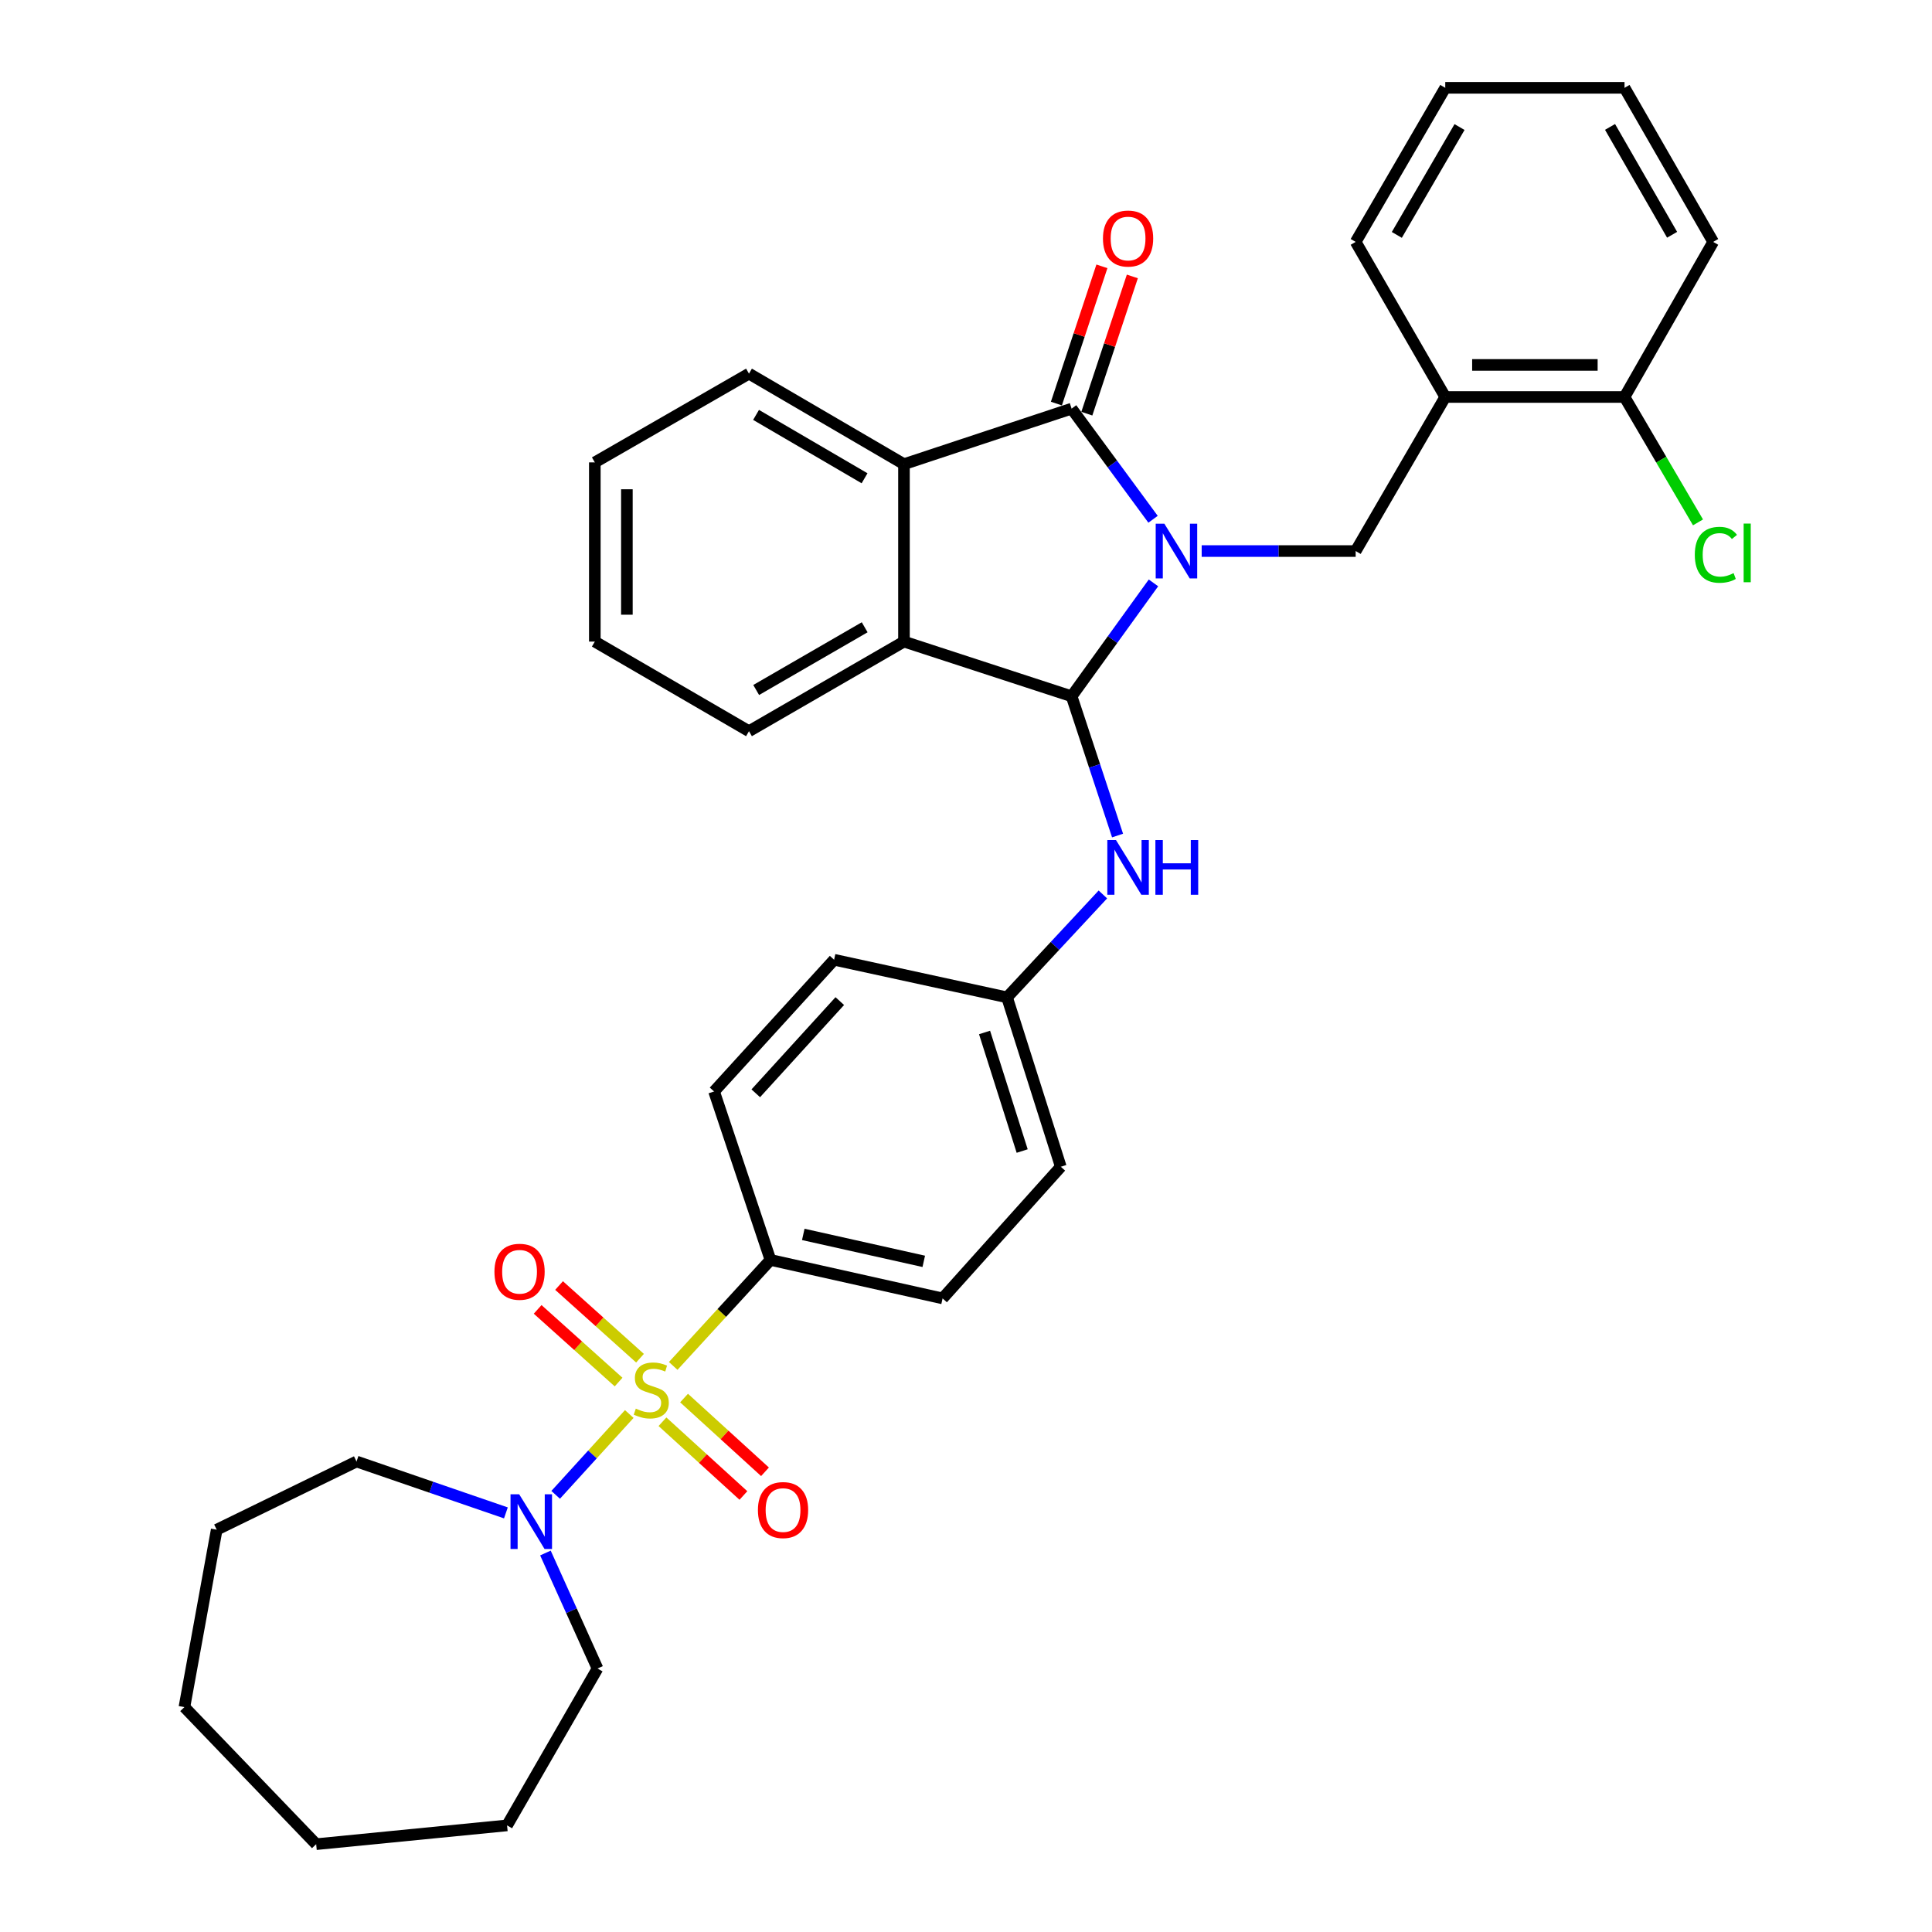 <?xml version='1.0' encoding='iso-8859-1'?>
<svg version='1.1' baseProfile='full'
              xmlns='http://www.w3.org/2000/svg'
                      xmlns:rdkit='http://www.rdkit.org/xml'
                      xmlns:xlink='http://www.w3.org/1999/xlink'
                  xml:space='preserve'
width='1000px' height='1000px' viewBox='0 0 1000 1000'>
<!-- END OF HEADER -->
<rect style='opacity:1.0;fill:#FFFFFF;stroke:none' width='1000' height='1000' x='0' y='0'> </rect>
<path class='bond-1' d='M 597.034,301.701 L 575.849,331.049' style='fill:none;fill-rule:evenodd;stroke:#0000FF;stroke-width:6px;stroke-linecap:butt;stroke-linejoin:miter;stroke-opacity:1' />
<path class='bond-1' d='M 575.849,331.049 L 554.665,360.396' style='fill:none;fill-rule:evenodd;stroke:#000000;stroke-width:6px;stroke-linecap:butt;stroke-linejoin:miter;stroke-opacity:1' />
<path class='bond-2' d='M 596.82,268.775 L 575.742,240.142' style='fill:none;fill-rule:evenodd;stroke:#0000FF;stroke-width:6px;stroke-linecap:butt;stroke-linejoin:miter;stroke-opacity:1' />
<path class='bond-2' d='M 575.742,240.142 L 554.665,211.508' style='fill:none;fill-rule:evenodd;stroke:#000000;stroke-width:6px;stroke-linecap:butt;stroke-linejoin:miter;stroke-opacity:1' />
<path class='bond-5' d='M 621.987,285.224 L 661.839,285.224' style='fill:none;fill-rule:evenodd;stroke:#0000FF;stroke-width:6px;stroke-linecap:butt;stroke-linejoin:miter;stroke-opacity:1' />
<path class='bond-5' d='M 661.839,285.224 L 701.69,285.224' style='fill:none;fill-rule:evenodd;stroke:#000000;stroke-width:6px;stroke-linecap:butt;stroke-linejoin:miter;stroke-opacity:1' />
<path class='bond-0' d='M 348.457,707 L 373.623,679.567' style='fill:none;fill-rule:evenodd;stroke:#CCCC00;stroke-width:6px;stroke-linecap:butt;stroke-linejoin:miter;stroke-opacity:1' />
<path class='bond-0' d='M 373.623,679.567 L 398.789,652.133' style='fill:none;fill-rule:evenodd;stroke:#000000;stroke-width:6px;stroke-linecap:butt;stroke-linejoin:miter;stroke-opacity:1' />
<path class='bond-6' d='M 325.709,731.889 L 306.659,752.808' style='fill:none;fill-rule:evenodd;stroke:#CCCC00;stroke-width:6px;stroke-linecap:butt;stroke-linejoin:miter;stroke-opacity:1' />
<path class='bond-6' d='M 306.659,752.808 L 287.61,773.727' style='fill:none;fill-rule:evenodd;stroke:#0000FF;stroke-width:6px;stroke-linecap:butt;stroke-linejoin:miter;stroke-opacity:1' />
<path class='bond-10' d='M 342.894,735.893 L 363.841,754.977' style='fill:none;fill-rule:evenodd;stroke:#CCCC00;stroke-width:6px;stroke-linecap:butt;stroke-linejoin:miter;stroke-opacity:1' />
<path class='bond-10' d='M 363.841,754.977 L 384.788,774.061' style='fill:none;fill-rule:evenodd;stroke:#FF0000;stroke-width:6px;stroke-linecap:butt;stroke-linejoin:miter;stroke-opacity:1' />
<path class='bond-10' d='M 354.07,723.626 L 375.017,742.71' style='fill:none;fill-rule:evenodd;stroke:#CCCC00;stroke-width:6px;stroke-linecap:butt;stroke-linejoin:miter;stroke-opacity:1' />
<path class='bond-10' d='M 375.017,742.71 L 395.964,761.795' style='fill:none;fill-rule:evenodd;stroke:#FF0000;stroke-width:6px;stroke-linecap:butt;stroke-linejoin:miter;stroke-opacity:1' />
<path class='bond-11' d='M 331.267,703.004 L 310.319,684.197' style='fill:none;fill-rule:evenodd;stroke:#CCCC00;stroke-width:6px;stroke-linecap:butt;stroke-linejoin:miter;stroke-opacity:1' />
<path class='bond-11' d='M 310.319,684.197 L 289.371,665.391' style='fill:none;fill-rule:evenodd;stroke:#FF0000;stroke-width:6px;stroke-linecap:butt;stroke-linejoin:miter;stroke-opacity:1' />
<path class='bond-11' d='M 320.182,715.352 L 299.234,696.545' style='fill:none;fill-rule:evenodd;stroke:#CCCC00;stroke-width:6px;stroke-linecap:butt;stroke-linejoin:miter;stroke-opacity:1' />
<path class='bond-11' d='M 299.234,696.545 L 278.286,677.739' style='fill:none;fill-rule:evenodd;stroke:#FF0000;stroke-width:6px;stroke-linecap:butt;stroke-linejoin:miter;stroke-opacity:1' />
<path class='bond-3' d='M 554.665,360.396 L 467.895,332.084' style='fill:none;fill-rule:evenodd;stroke:#000000;stroke-width:6px;stroke-linecap:butt;stroke-linejoin:miter;stroke-opacity:1' />
<path class='bond-7' d='M 554.665,360.396 L 566.556,396.434' style='fill:none;fill-rule:evenodd;stroke:#000000;stroke-width:6px;stroke-linecap:butt;stroke-linejoin:miter;stroke-opacity:1' />
<path class='bond-7' d='M 566.556,396.434 L 578.447,432.472' style='fill:none;fill-rule:evenodd;stroke:#0000FF;stroke-width:6px;stroke-linecap:butt;stroke-linejoin:miter;stroke-opacity:1' />
<path class='bond-4' d='M 554.665,211.508 L 467.895,240.253' style='fill:none;fill-rule:evenodd;stroke:#000000;stroke-width:6px;stroke-linecap:butt;stroke-linejoin:miter;stroke-opacity:1' />
<path class='bond-12' d='M 562.54,214.12 L 574.32,178.598' style='fill:none;fill-rule:evenodd;stroke:#000000;stroke-width:6px;stroke-linecap:butt;stroke-linejoin:miter;stroke-opacity:1' />
<path class='bond-12' d='M 574.32,178.598 L 586.1,143.076' style='fill:none;fill-rule:evenodd;stroke:#FF0000;stroke-width:6px;stroke-linecap:butt;stroke-linejoin:miter;stroke-opacity:1' />
<path class='bond-12' d='M 546.789,208.896 L 558.569,173.375' style='fill:none;fill-rule:evenodd;stroke:#000000;stroke-width:6px;stroke-linecap:butt;stroke-linejoin:miter;stroke-opacity:1' />
<path class='bond-12' d='M 558.569,173.375 L 570.349,137.853' style='fill:none;fill-rule:evenodd;stroke:#FF0000;stroke-width:6px;stroke-linecap:butt;stroke-linejoin:miter;stroke-opacity:1' />
<path class='bond-21' d='M 467.895,332.084 L 387.671,378.465' style='fill:none;fill-rule:evenodd;stroke:#000000;stroke-width:6px;stroke-linecap:butt;stroke-linejoin:miter;stroke-opacity:1' />
<path class='bond-21' d='M 447.556,324.675 L 391.399,357.142' style='fill:none;fill-rule:evenodd;stroke:#000000;stroke-width:6px;stroke-linecap:butt;stroke-linejoin:miter;stroke-opacity:1' />
<path class='bond-34' d='M 467.895,332.084 L 467.895,240.253' style='fill:none;fill-rule:evenodd;stroke:#000000;stroke-width:6px;stroke-linecap:butt;stroke-linejoin:miter;stroke-opacity:1' />
<path class='bond-20' d='M 467.895,240.253 L 387.671,193.393' style='fill:none;fill-rule:evenodd;stroke:#000000;stroke-width:6px;stroke-linecap:butt;stroke-linejoin:miter;stroke-opacity:1' />
<path class='bond-20' d='M 447.492,247.553 L 391.335,214.751' style='fill:none;fill-rule:evenodd;stroke:#000000;stroke-width:6px;stroke-linecap:butt;stroke-linejoin:miter;stroke-opacity:1' />
<path class='bond-8' d='M 701.69,285.224 L 748.062,205.479' style='fill:none;fill-rule:evenodd;stroke:#000000;stroke-width:6px;stroke-linecap:butt;stroke-linejoin:miter;stroke-opacity:1' />
<path class='bond-22' d='M 261.855,783.071 L 223.197,769.773' style='fill:none;fill-rule:evenodd;stroke:#0000FF;stroke-width:6px;stroke-linecap:butt;stroke-linejoin:miter;stroke-opacity:1' />
<path class='bond-22' d='M 223.197,769.773 L 184.538,756.474' style='fill:none;fill-rule:evenodd;stroke:#000000;stroke-width:6px;stroke-linecap:butt;stroke-linejoin:miter;stroke-opacity:1' />
<path class='bond-23' d='M 282.312,803.833 L 295.792,833.726' style='fill:none;fill-rule:evenodd;stroke:#0000FF;stroke-width:6px;stroke-linecap:butt;stroke-linejoin:miter;stroke-opacity:1' />
<path class='bond-23' d='M 295.792,833.726 L 309.272,863.618' style='fill:none;fill-rule:evenodd;stroke:#000000;stroke-width:6px;stroke-linecap:butt;stroke-linejoin:miter;stroke-opacity:1' />
<path class='bond-16' d='M 570.851,462.965 L 546.048,489.6' style='fill:none;fill-rule:evenodd;stroke:#0000FF;stroke-width:6px;stroke-linecap:butt;stroke-linejoin:miter;stroke-opacity:1' />
<path class='bond-16' d='M 546.048,489.6 L 521.246,516.235' style='fill:none;fill-rule:evenodd;stroke:#000000;stroke-width:6px;stroke-linecap:butt;stroke-linejoin:miter;stroke-opacity:1' />
<path class='bond-13' d='M 748.062,205.479 L 840.852,205.479' style='fill:none;fill-rule:evenodd;stroke:#000000;stroke-width:6px;stroke-linecap:butt;stroke-linejoin:miter;stroke-opacity:1' />
<path class='bond-13' d='M 761.981,188.885 L 826.933,188.885' style='fill:none;fill-rule:evenodd;stroke:#000000;stroke-width:6px;stroke-linecap:butt;stroke-linejoin:miter;stroke-opacity:1' />
<path class='bond-24' d='M 748.062,205.479 L 701.69,125.209' style='fill:none;fill-rule:evenodd;stroke:#000000;stroke-width:6px;stroke-linecap:butt;stroke-linejoin:miter;stroke-opacity:1' />
<path class='bond-9' d='M 398.789,652.133 L 487.882,672.055' style='fill:none;fill-rule:evenodd;stroke:#000000;stroke-width:6px;stroke-linecap:butt;stroke-linejoin:miter;stroke-opacity:1' />
<path class='bond-9' d='M 415.774,638.927 L 478.139,652.872' style='fill:none;fill-rule:evenodd;stroke:#000000;stroke-width:6px;stroke-linecap:butt;stroke-linejoin:miter;stroke-opacity:1' />
<path class='bond-37' d='M 398.789,652.133 L 369.601,564.939' style='fill:none;fill-rule:evenodd;stroke:#000000;stroke-width:6px;stroke-linecap:butt;stroke-linejoin:miter;stroke-opacity:1' />
<path class='bond-17' d='M 840.852,205.479 L 859.87,237.931' style='fill:none;fill-rule:evenodd;stroke:#000000;stroke-width:6px;stroke-linecap:butt;stroke-linejoin:miter;stroke-opacity:1' />
<path class='bond-17' d='M 859.87,237.931 L 878.887,270.384' style='fill:none;fill-rule:evenodd;stroke:#00CC00;stroke-width:6px;stroke-linecap:butt;stroke-linejoin:miter;stroke-opacity:1' />
<path class='bond-25' d='M 840.852,205.479 L 886.744,125.209' style='fill:none;fill-rule:evenodd;stroke:#000000;stroke-width:6px;stroke-linecap:butt;stroke-linejoin:miter;stroke-opacity:1' />
<path class='bond-14' d='M 487.882,672.055 L 549.069,603.908' style='fill:none;fill-rule:evenodd;stroke:#000000;stroke-width:6px;stroke-linecap:butt;stroke-linejoin:miter;stroke-opacity:1' />
<path class='bond-15' d='M 369.601,564.939 L 431.729,496.764' style='fill:none;fill-rule:evenodd;stroke:#000000;stroke-width:6px;stroke-linecap:butt;stroke-linejoin:miter;stroke-opacity:1' />
<path class='bond-15' d='M 391.186,565.89 L 434.675,518.168' style='fill:none;fill-rule:evenodd;stroke:#000000;stroke-width:6px;stroke-linecap:butt;stroke-linejoin:miter;stroke-opacity:1' />
<path class='bond-18' d='M 521.246,516.235 L 431.729,496.764' style='fill:none;fill-rule:evenodd;stroke:#000000;stroke-width:6px;stroke-linecap:butt;stroke-linejoin:miter;stroke-opacity:1' />
<path class='bond-19' d='M 521.246,516.235 L 549.069,603.908' style='fill:none;fill-rule:evenodd;stroke:#000000;stroke-width:6px;stroke-linecap:butt;stroke-linejoin:miter;stroke-opacity:1' />
<path class='bond-19' d='M 509.602,534.405 L 529.078,595.776' style='fill:none;fill-rule:evenodd;stroke:#000000;stroke-width:6px;stroke-linecap:butt;stroke-linejoin:miter;stroke-opacity:1' />
<path class='bond-27' d='M 387.671,193.393 L 307.88,239.331' style='fill:none;fill-rule:evenodd;stroke:#000000;stroke-width:6px;stroke-linecap:butt;stroke-linejoin:miter;stroke-opacity:1' />
<path class='bond-26' d='M 387.671,378.465 L 307.88,332.084' style='fill:none;fill-rule:evenodd;stroke:#000000;stroke-width:6px;stroke-linecap:butt;stroke-linejoin:miter;stroke-opacity:1' />
<path class='bond-29' d='M 184.538,756.474 L 112.169,791.765' style='fill:none;fill-rule:evenodd;stroke:#000000;stroke-width:6px;stroke-linecap:butt;stroke-linejoin:miter;stroke-opacity:1' />
<path class='bond-28' d='M 309.272,863.618 L 262.458,944.819' style='fill:none;fill-rule:evenodd;stroke:#000000;stroke-width:6px;stroke-linecap:butt;stroke-linejoin:miter;stroke-opacity:1' />
<path class='bond-30' d='M 701.69,125.209 L 748.062,45.455' style='fill:none;fill-rule:evenodd;stroke:#000000;stroke-width:6px;stroke-linecap:butt;stroke-linejoin:miter;stroke-opacity:1' />
<path class='bond-30' d='M 722.992,121.587 L 755.452,65.759' style='fill:none;fill-rule:evenodd;stroke:#000000;stroke-width:6px;stroke-linecap:butt;stroke-linejoin:miter;stroke-opacity:1' />
<path class='bond-36' d='M 886.744,125.209 L 840.852,45.455' style='fill:none;fill-rule:evenodd;stroke:#000000;stroke-width:6px;stroke-linecap:butt;stroke-linejoin:miter;stroke-opacity:1' />
<path class='bond-36' d='M 865.477,121.522 L 833.353,65.694' style='fill:none;fill-rule:evenodd;stroke:#000000;stroke-width:6px;stroke-linecap:butt;stroke-linejoin:miter;stroke-opacity:1' />
<path class='bond-35' d='M 307.88,332.084 L 307.88,239.331' style='fill:none;fill-rule:evenodd;stroke:#000000;stroke-width:6px;stroke-linecap:butt;stroke-linejoin:miter;stroke-opacity:1' />
<path class='bond-35' d='M 324.474,318.171 L 324.474,253.244' style='fill:none;fill-rule:evenodd;stroke:#000000;stroke-width:6px;stroke-linecap:butt;stroke-linejoin:miter;stroke-opacity:1' />
<path class='bond-33' d='M 262.458,944.819 L 163.648,954.545' style='fill:none;fill-rule:evenodd;stroke:#000000;stroke-width:6px;stroke-linecap:butt;stroke-linejoin:miter;stroke-opacity:1' />
<path class='bond-32' d='M 112.169,791.765 L 95.454,883.596' style='fill:none;fill-rule:evenodd;stroke:#000000;stroke-width:6px;stroke-linecap:butt;stroke-linejoin:miter;stroke-opacity:1' />
<path class='bond-31' d='M 748.062,45.455 L 840.852,45.455' style='fill:none;fill-rule:evenodd;stroke:#000000;stroke-width:6px;stroke-linecap:butt;stroke-linejoin:miter;stroke-opacity:1' />
<path class='bond-38' d='M 95.454,883.596 L 163.648,954.545' style='fill:none;fill-rule:evenodd;stroke:#000000;stroke-width:6px;stroke-linecap:butt;stroke-linejoin:miter;stroke-opacity:1' />
<path  class='atom-0' d='M 602.668 271.064
L 611.948 286.064
Q 612.868 287.544, 614.348 290.224
Q 615.828 292.904, 615.908 293.064
L 615.908 271.064
L 619.668 271.064
L 619.668 299.384
L 615.788 299.384
L 605.828 282.984
Q 604.668 281.064, 603.428 278.864
Q 602.228 276.664, 601.868 275.984
L 601.868 299.384
L 598.188 299.384
L 598.188 271.064
L 602.668 271.064
' fill='#0000FF'/>
<path  class='atom-1' d='M 329.095 729.106
Q 329.415 729.226, 330.735 729.786
Q 332.055 730.346, 333.495 730.706
Q 334.975 731.026, 336.415 731.026
Q 339.095 731.026, 340.655 729.746
Q 342.215 728.426, 342.215 726.146
Q 342.215 724.586, 341.415 723.626
Q 340.655 722.666, 339.455 722.146
Q 338.255 721.626, 336.255 721.026
Q 333.735 720.266, 332.215 719.546
Q 330.735 718.826, 329.655 717.306
Q 328.615 715.786, 328.615 713.226
Q 328.615 709.666, 331.015 707.466
Q 333.455 705.266, 338.255 705.266
Q 341.535 705.266, 345.255 706.826
L 344.335 709.906
Q 340.935 708.506, 338.375 708.506
Q 335.615 708.506, 334.095 709.666
Q 332.575 710.786, 332.615 712.746
Q 332.615 714.266, 333.375 715.186
Q 334.175 716.106, 335.295 716.626
Q 336.455 717.146, 338.375 717.746
Q 340.935 718.546, 342.455 719.346
Q 343.975 720.146, 345.055 721.786
Q 346.175 723.386, 346.175 726.146
Q 346.175 730.066, 343.535 732.186
Q 340.935 734.266, 336.575 734.266
Q 334.055 734.266, 332.135 733.706
Q 330.255 733.186, 328.015 732.266
L 329.095 729.106
' fill='#CCCC00'/>
<path  class='atom-7' d='M 268.726 773.428
L 278.006 788.428
Q 278.926 789.908, 280.406 792.588
Q 281.886 795.268, 281.966 795.428
L 281.966 773.428
L 285.726 773.428
L 285.726 801.748
L 281.846 801.748
L 271.886 785.348
Q 270.726 783.428, 269.486 781.228
Q 268.286 779.028, 267.926 778.348
L 267.926 801.748
L 264.246 801.748
L 264.246 773.428
L 268.726 773.428
' fill='#0000FF'/>
<path  class='atom-8' d='M 577.629 434.803
L 586.909 449.803
Q 587.829 451.283, 589.309 453.963
Q 590.789 456.643, 590.869 456.803
L 590.869 434.803
L 594.629 434.803
L 594.629 463.123
L 590.749 463.123
L 580.789 446.723
Q 579.629 444.803, 578.389 442.603
Q 577.189 440.403, 576.829 439.723
L 576.829 463.123
L 573.149 463.123
L 573.149 434.803
L 577.629 434.803
' fill='#0000FF'/>
<path  class='atom-8' d='M 598.029 434.803
L 601.869 434.803
L 601.869 446.843
L 616.349 446.843
L 616.349 434.803
L 620.189 434.803
L 620.189 463.123
L 616.349 463.123
L 616.349 450.043
L 601.869 450.043
L 601.869 463.123
L 598.029 463.123
L 598.029 434.803
' fill='#0000FF'/>
<path  class='atom-11' d='M 392.298 781.602
Q 392.298 774.802, 395.658 771.002
Q 399.018 767.202, 405.298 767.202
Q 411.578 767.202, 414.938 771.002
Q 418.298 774.802, 418.298 781.602
Q 418.298 788.482, 414.898 792.402
Q 411.498 796.282, 405.298 796.282
Q 399.058 796.282, 395.658 792.402
Q 392.298 788.522, 392.298 781.602
M 405.298 793.082
Q 409.618 793.082, 411.938 790.202
Q 414.298 787.282, 414.298 781.602
Q 414.298 776.042, 411.938 773.242
Q 409.618 770.402, 405.298 770.402
Q 400.978 770.402, 398.618 773.202
Q 396.298 776.002, 396.298 781.602
Q 396.298 787.322, 398.618 790.202
Q 400.978 793.082, 405.298 793.082
' fill='#FF0000'/>
<path  class='atom-12' d='M 255.92 658.261
Q 255.92 651.461, 259.28 647.661
Q 262.64 643.861, 268.92 643.861
Q 275.2 643.861, 278.56 647.661
Q 281.92 651.461, 281.92 658.261
Q 281.92 665.141, 278.52 669.061
Q 275.12 672.941, 268.92 672.941
Q 262.68 672.941, 259.28 669.061
Q 255.92 665.181, 255.92 658.261
M 268.92 669.741
Q 273.24 669.741, 275.56 666.861
Q 277.92 663.941, 277.92 658.261
Q 277.92 652.701, 275.56 649.901
Q 273.24 647.061, 268.92 647.061
Q 264.6 647.061, 262.24 649.861
Q 259.92 652.661, 259.92 658.261
Q 259.92 663.981, 262.24 666.861
Q 264.6 669.741, 268.92 669.741
' fill='#FF0000'/>
<path  class='atom-13' d='M 570.889 123.463
Q 570.889 116.663, 574.249 112.863
Q 577.609 109.063, 583.889 109.063
Q 590.169 109.063, 593.529 112.863
Q 596.889 116.663, 596.889 123.463
Q 596.889 130.343, 593.489 134.263
Q 590.089 138.143, 583.889 138.143
Q 577.649 138.143, 574.249 134.263
Q 570.889 130.383, 570.889 123.463
M 583.889 134.943
Q 588.209 134.943, 590.529 132.063
Q 592.889 129.143, 592.889 123.463
Q 592.889 117.903, 590.529 115.103
Q 588.209 112.263, 583.889 112.263
Q 579.569 112.263, 577.209 115.063
Q 574.889 117.863, 574.889 123.463
Q 574.889 129.183, 577.209 132.063
Q 579.569 134.943, 583.889 134.943
' fill='#FF0000'/>
<path  class='atom-18' d='M 877.226 287.162
Q 877.226 280.122, 880.506 276.442
Q 883.826 272.722, 890.106 272.722
Q 895.946 272.722, 899.066 276.842
L 896.426 279.002
Q 894.146 276.002, 890.106 276.002
Q 885.826 276.002, 883.546 278.882
Q 881.306 281.722, 881.306 287.162
Q 881.306 292.762, 883.626 295.642
Q 885.986 298.522, 890.546 298.522
Q 893.666 298.522, 897.306 296.642
L 898.426 299.642
Q 896.946 300.602, 894.706 301.162
Q 892.466 301.722, 889.986 301.722
Q 883.826 301.722, 880.506 297.962
Q 877.226 294.202, 877.226 287.162
' fill='#00CC00'/>
<path  class='atom-18' d='M 902.506 271.002
L 906.186 271.002
L 906.186 301.362
L 902.506 301.362
L 902.506 271.002
' fill='#00CC00'/>
</svg>
